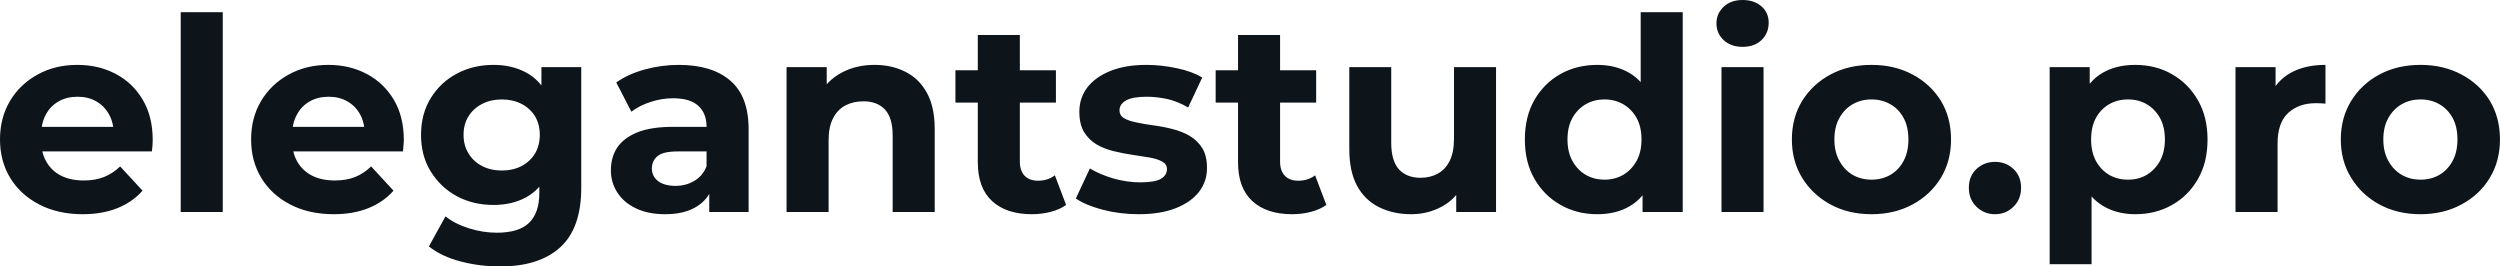 <svg fill="#0d141a" viewBox="0 0 213.463 22.747" height="100%" width="100%" xmlns="http://www.w3.org/2000/svg"><path preserveAspectRatio="none" d="M7.06 18.29L7.06 18.29Q4.95 18.29 3.35 17.46Q1.75 16.63 0.87 15.19Q0 13.75 0 11.91L0 11.91Q0 10.05 0.86 8.61Q1.72 7.18 3.22 6.36Q4.71 5.54 6.60 5.54L6.60 5.54Q8.42 5.54 9.88 6.31Q11.34 7.08 12.19 8.52Q13.04 9.96 13.04 11.96L13.04 11.96Q13.04 12.17 13.02 12.43Q12.99 12.70 12.97 12.93L12.97 12.93L2.92 12.93L2.92 10.83L11.09 10.83L9.71 11.45Q9.71 10.49 9.31 9.77Q8.92 9.06 8.23 8.66Q7.54 8.26 6.62 8.26L6.62 8.26Q5.70 8.26 5.00 8.66Q4.30 9.06 3.91 9.79Q3.52 10.51 3.52 11.50L3.52 11.50L3.52 12.05Q3.52 13.06 3.97 13.83Q4.42 14.60 5.23 15.01Q6.05 15.41 7.15 15.41L7.15 15.41Q8.14 15.41 8.89 15.11Q9.64 14.81 10.26 14.21L10.26 14.21L12.17 16.28Q11.32 17.25 10.03 17.77Q8.74 18.29 7.06 18.29ZM19.02 18.10L15.43 18.10L15.43 1.04L19.02 1.04L19.02 18.10ZM28.50 18.29L28.50 18.29Q26.38 18.29 24.78 17.46Q23.18 16.63 22.31 15.19Q21.44 13.75 21.44 11.91L21.44 11.91Q21.44 10.05 22.30 8.61Q23.16 7.18 24.66 6.36Q26.15 5.54 28.04 5.54L28.04 5.54Q29.85 5.54 31.31 6.31Q32.77 7.08 33.63 8.52Q34.48 9.96 34.48 11.96L34.48 11.96Q34.48 12.17 34.45 12.43Q34.43 12.70 34.41 12.93L34.41 12.93L24.36 12.93L24.36 10.83L32.52 10.83L31.14 11.45Q31.14 10.49 30.75 9.77Q30.36 9.06 29.67 8.66Q28.98 8.26 28.06 8.26L28.06 8.26Q27.14 8.26 26.44 8.66Q25.74 9.06 25.35 9.79Q24.95 10.51 24.95 11.50L24.95 11.50L24.95 12.05Q24.95 13.06 25.40 13.83Q25.85 14.60 26.67 15.01Q27.48 15.41 28.59 15.41L28.59 15.41Q29.58 15.41 30.33 15.11Q31.07 14.81 31.69 14.21L31.69 14.21L33.60 16.28Q32.75 17.25 31.46 17.77Q30.18 18.29 28.50 18.29ZM42.69 22.75L42.69 22.75Q40.94 22.75 39.32 22.32Q37.70 21.90 36.62 21.04L36.62 21.04L38.04 18.47Q38.82 19.11 40.03 19.49Q41.24 19.87 42.41 19.87L42.41 19.87Q44.32 19.87 45.18 19.02Q46.05 18.17 46.05 16.49L46.05 16.49L46.05 14.63L46.28 11.52L46.23 8.39L46.23 5.73L49.63 5.73L49.63 16.03Q49.63 19.48 47.84 21.11Q46.05 22.75 42.69 22.75ZM42.14 17.50L42.14 17.50Q40.41 17.50 39.02 16.76Q37.63 16.01 36.79 14.66Q35.95 13.32 35.95 11.52L35.95 11.52Q35.95 9.71 36.79 8.36Q37.63 7.01 39.02 6.28Q40.41 5.54 42.14 5.54L42.14 5.54Q43.70 5.54 44.90 6.18Q46.09 6.81 46.76 8.13Q47.43 9.45 47.43 11.52L47.43 11.52Q47.43 13.57 46.76 14.89Q46.09 16.21 44.90 16.86Q43.70 17.50 42.14 17.50ZM42.85 14.56L42.85 14.56Q43.79 14.56 44.53 14.18Q45.26 13.80 45.68 13.11Q46.09 12.42 46.09 11.52L46.09 11.52Q46.09 10.60 45.68 9.92Q45.26 9.25 44.53 8.87Q43.79 8.49 42.85 8.49L42.85 8.49Q41.91 8.49 41.17 8.87Q40.43 9.25 40.01 9.92Q39.58 10.60 39.58 11.52L39.58 11.52Q39.58 12.42 40.01 13.11Q40.43 13.80 41.17 14.18Q41.91 14.56 42.85 14.56ZM63.92 18.10L60.56 18.10L60.56 15.69L60.33 15.16L60.33 10.83Q60.33 9.68 59.63 9.04Q58.93 8.39 57.48 8.39L57.48 8.39Q56.49 8.39 55.53 8.71Q54.58 9.02 53.91 9.54L53.91 9.54L52.62 7.04Q53.64 6.32 55.06 5.93Q56.49 5.54 57.96 5.54L57.96 5.54Q60.79 5.54 62.35 6.88Q63.92 8.21 63.92 11.04L63.92 11.04L63.92 18.10ZM56.79 18.29L56.79 18.29Q55.34 18.29 54.30 17.79Q53.27 17.30 52.72 16.45Q52.16 15.59 52.16 14.54L52.16 14.54Q52.16 13.43 52.70 12.60Q53.25 11.78 54.42 11.30Q55.59 10.83 57.48 10.83L57.48 10.83L60.77 10.83L60.77 12.93L57.87 12.93Q56.60 12.93 56.13 13.34Q55.66 13.75 55.66 14.38L55.66 14.38Q55.66 15.06 56.20 15.47Q56.74 15.87 57.68 15.87L57.68 15.87Q58.58 15.87 59.29 15.44Q60.01 15.02 60.33 14.19L60.33 14.19L60.88 15.85Q60.49 17.04 59.45 17.66Q58.42 18.29 56.79 18.29ZM74.68 5.54L74.68 5.54Q76.15 5.54 77.31 6.13Q78.48 6.72 79.14 7.92Q79.81 9.13 79.81 11.02L79.81 11.02L79.81 18.10L76.22 18.10L76.22 11.57Q76.22 10.07 75.57 9.36Q74.91 8.65 73.72 8.65L73.72 8.65Q72.86 8.65 72.19 9.00Q71.51 9.36 71.13 10.10Q70.75 10.83 70.75 11.98L70.75 11.98L70.75 18.10L67.16 18.10L67.16 5.73L70.59 5.73L70.59 9.15L69.94 8.12Q70.61 6.88 71.85 6.21Q73.09 5.54 74.68 5.54ZM88.11 18.29L88.11 18.29Q85.93 18.29 84.71 17.17Q83.49 16.05 83.49 13.85L83.49 13.85L83.49 2.99L87.08 2.99L87.08 13.80Q87.08 14.58 87.49 15.01Q87.91 15.43 88.62 15.43L88.62 15.43Q89.47 15.43 90.07 14.97L90.07 14.97L91.03 17.50Q90.48 17.89 89.71 18.09Q88.94 18.29 88.11 18.29ZM90.16 8.76L81.58 8.76L81.58 6.00L90.16 6.00L90.16 8.76ZM97.22 18.29L97.22 18.29Q95.63 18.29 94.17 17.91Q92.71 17.53 91.86 16.95L91.86 16.95L93.06 14.38Q93.91 14.90 95.07 15.24Q96.23 15.57 97.36 15.57L97.36 15.57Q98.60 15.57 99.12 15.27Q99.64 14.97 99.64 14.44L99.64 14.44Q99.64 14.01 99.23 13.79Q98.83 13.57 98.16 13.45Q97.50 13.34 96.70 13.22Q95.91 13.11 95.11 12.91Q94.30 12.72 93.63 12.33Q92.97 11.94 92.56 11.27Q92.16 10.60 92.16 9.54L92.16 9.54Q92.16 8.37 92.84 7.47Q93.52 6.58 94.81 6.06Q96.09 5.54 97.89 5.54L97.89 5.54Q99.15 5.54 100.46 5.82Q101.78 6.09 102.65 6.62L102.65 6.62L101.45 9.18Q100.56 8.65 99.65 8.45Q98.74 8.26 97.89 8.26L97.89 8.26Q96.69 8.26 96.14 8.58Q95.59 8.90 95.59 9.41L95.59 9.41Q95.59 9.87 95.99 10.10Q96.39 10.33 97.06 10.46Q97.73 10.60 98.52 10.71Q99.31 10.81 100.12 11.02Q100.92 11.22 101.58 11.60Q102.23 11.98 102.65 12.64Q103.06 13.29 103.06 14.35L103.06 14.35Q103.06 15.50 102.37 16.39Q101.68 17.27 100.38 17.78Q99.08 18.29 97.22 18.29ZM110.33 18.29L110.33 18.29Q108.15 18.29 106.93 17.17Q105.71 16.05 105.71 13.85L105.71 13.85L105.71 2.99L109.30 2.99L109.30 13.80Q109.30 14.58 109.71 15.01Q110.12 15.43 110.84 15.43L110.84 15.43Q111.69 15.43 112.29 14.97L112.29 14.97L113.25 17.50Q112.70 17.89 111.93 18.09Q111.16 18.29 110.33 18.29ZM112.38 8.76L103.80 8.76L103.80 6.00L112.38 6.00L112.38 8.76ZM120.50 18.29L120.50 18.29Q118.96 18.29 117.75 17.69Q116.54 17.09 115.87 15.86Q115.21 14.63 115.21 12.72L115.21 12.72L115.21 5.73L118.79 5.73L118.79 12.19Q118.79 13.73 119.45 14.46Q120.11 15.18 121.30 15.18L121.30 15.18Q122.13 15.18 122.77 14.82Q123.42 14.47 123.79 13.72Q124.15 12.97 124.15 11.84L124.15 11.84L124.15 5.73L127.74 5.73L127.74 18.10L124.34 18.10L124.34 14.70L124.96 15.69Q124.34 16.97 123.13 17.63Q121.92 18.29 120.50 18.29ZM136.39 18.29L136.39 18.29Q134.64 18.29 133.24 17.49Q131.84 16.70 131.02 15.27Q130.20 13.85 130.20 11.91L130.20 11.91Q130.20 9.96 131.02 8.53Q131.84 7.11 133.24 6.32Q134.64 5.54 136.39 5.54L136.39 5.54Q137.95 5.54 139.13 6.23Q140.30 6.92 140.94 8.33Q141.59 9.73 141.59 11.91L141.59 11.91Q141.59 14.08 140.97 15.49Q140.35 16.90 139.18 17.59Q138.02 18.29 136.39 18.29ZM137.01 15.34L137.01 15.34Q137.88 15.34 138.60 14.93Q139.31 14.51 139.74 13.74Q140.16 12.97 140.16 11.91L140.16 11.91Q140.16 10.83 139.74 10.07Q139.31 9.31 138.60 8.90Q137.88 8.49 137.01 8.49L137.01 8.49Q136.11 8.49 135.40 8.90Q134.69 9.31 134.26 10.07Q133.84 10.83 133.84 11.91L133.84 11.91Q133.84 12.97 134.26 13.74Q134.69 14.51 135.40 14.93Q136.11 15.34 137.01 15.34ZM143.68 18.10L140.25 18.10L140.25 15.57L140.32 11.89L140.09 8.23L140.09 1.04L143.68 1.04L143.68 18.10ZM150.58 18.10L146.99 18.10L146.99 5.73L150.58 5.73L150.58 18.10ZM148.79 4.00L148.79 4.00Q147.80 4.00 147.18 3.43Q146.56 2.85 146.56 2.00L146.56 2.00Q146.56 1.15 147.18 0.57Q147.80 0 148.79 0L148.79 0Q149.78 0 150.40 0.54Q151.02 1.08 151.02 1.93L151.02 1.93Q151.02 2.83 150.41 3.42Q149.80 4.00 148.79 4.00ZM159.80 18.29L159.80 18.29Q157.83 18.29 156.30 17.46Q154.77 16.63 153.88 15.19Q153.00 13.75 153.00 11.91L153.00 11.91Q153.00 10.05 153.88 8.61Q154.77 7.18 156.30 6.36Q157.83 5.54 159.80 5.54L159.80 5.54Q161.76 5.54 163.30 6.36Q164.84 7.18 165.72 8.60Q166.59 10.03 166.59 11.91L166.59 11.91Q166.59 13.75 165.72 15.19Q164.84 16.63 163.30 17.46Q161.76 18.29 159.80 18.29ZM159.80 15.34L159.80 15.34Q160.70 15.34 161.41 14.93Q162.13 14.51 162.54 13.74Q162.95 12.97 162.95 11.91L162.95 11.91Q162.95 10.83 162.54 10.07Q162.13 9.31 161.41 8.90Q160.70 8.49 159.80 8.49L159.80 8.49Q158.91 8.49 158.19 8.90Q157.48 9.31 157.06 10.07Q156.63 10.83 156.63 11.91L156.63 11.91Q156.63 12.97 157.06 13.74Q157.48 14.51 158.19 14.93Q158.91 15.34 159.80 15.34ZM170.34 18.29L170.34 18.29Q169.42 18.29 168.76 17.65Q168.11 17.02 168.11 16.03L168.11 16.03Q168.11 15.04 168.76 14.43Q169.42 13.82 170.34 13.82L170.34 13.82Q171.28 13.82 171.92 14.43Q172.57 15.04 172.57 16.03L172.57 16.03Q172.57 17.02 171.92 17.65Q171.28 18.29 170.34 18.29ZM182.32 18.29L182.32 18.29Q180.76 18.29 179.58 17.59Q178.41 16.90 177.76 15.49Q177.10 14.08 177.10 11.91L177.10 11.91Q177.10 9.73 177.72 8.33Q178.34 6.92 179.51 6.23Q180.69 5.54 182.32 5.54L182.32 5.54Q184.07 5.54 185.46 6.34Q186.85 7.13 187.67 8.56Q188.49 9.98 188.49 11.91L188.49 11.91Q188.49 13.87 187.67 15.29Q186.85 16.72 185.46 17.50Q184.07 18.29 182.32 18.29ZM178.59 22.56L175.01 22.56L175.01 5.73L178.43 5.73L178.43 8.26L178.37 11.94L178.59 15.59L178.59 22.56ZM181.70 15.34L181.70 15.34Q182.60 15.34 183.30 14.93Q184 14.51 184.43 13.74Q184.85 12.97 184.85 11.91L184.85 11.91Q184.85 10.83 184.43 10.07Q184 9.31 183.30 8.90Q182.60 8.49 181.70 8.49L181.70 8.49Q180.80 8.49 180.09 8.90Q179.38 9.31 178.96 10.07Q178.55 10.83 178.55 11.91L178.55 11.91Q178.55 12.97 178.96 13.74Q179.38 14.51 180.09 14.93Q180.80 15.34 181.70 15.34ZM194.47 18.10L190.88 18.10L190.88 5.73L194.30 5.73L194.30 9.22L193.82 8.21Q194.37 6.90 195.59 6.22Q196.81 5.54 198.56 5.54L198.56 5.54L198.56 8.85Q198.33 8.83 198.15 8.82Q197.96 8.81 197.75 8.81L197.75 8.81Q196.28 8.81 195.37 9.65Q194.47 10.49 194.47 12.26L194.47 12.26L194.47 18.10ZM206.68 18.29L206.68 18.29Q204.70 18.29 203.17 17.46Q201.64 16.63 200.76 15.19Q199.87 13.75 199.87 11.91L199.87 11.91Q199.87 10.05 200.76 8.61Q201.64 7.18 203.17 6.36Q204.70 5.54 206.68 5.54L206.68 5.54Q208.63 5.54 210.17 6.36Q211.72 7.18 212.59 8.60Q213.46 10.03 213.46 11.91L213.46 11.91Q213.46 13.75 212.59 15.19Q211.72 16.63 210.17 17.46Q208.63 18.29 206.68 18.29ZM206.68 15.34L206.68 15.34Q207.58 15.34 208.29 14.93Q209.00 14.51 209.42 13.74Q209.83 12.97 209.83 11.91L209.83 11.91Q209.83 10.83 209.42 10.07Q209.00 9.31 208.29 8.90Q207.58 8.49 206.68 8.49L206.68 8.49Q205.78 8.49 205.07 8.90Q204.36 9.31 203.93 10.07Q203.50 10.83 203.50 11.91L203.50 11.91Q203.50 12.97 203.93 13.74Q204.36 14.51 205.07 14.93Q205.78 15.34 206.68 15.34Z"></path></svg>